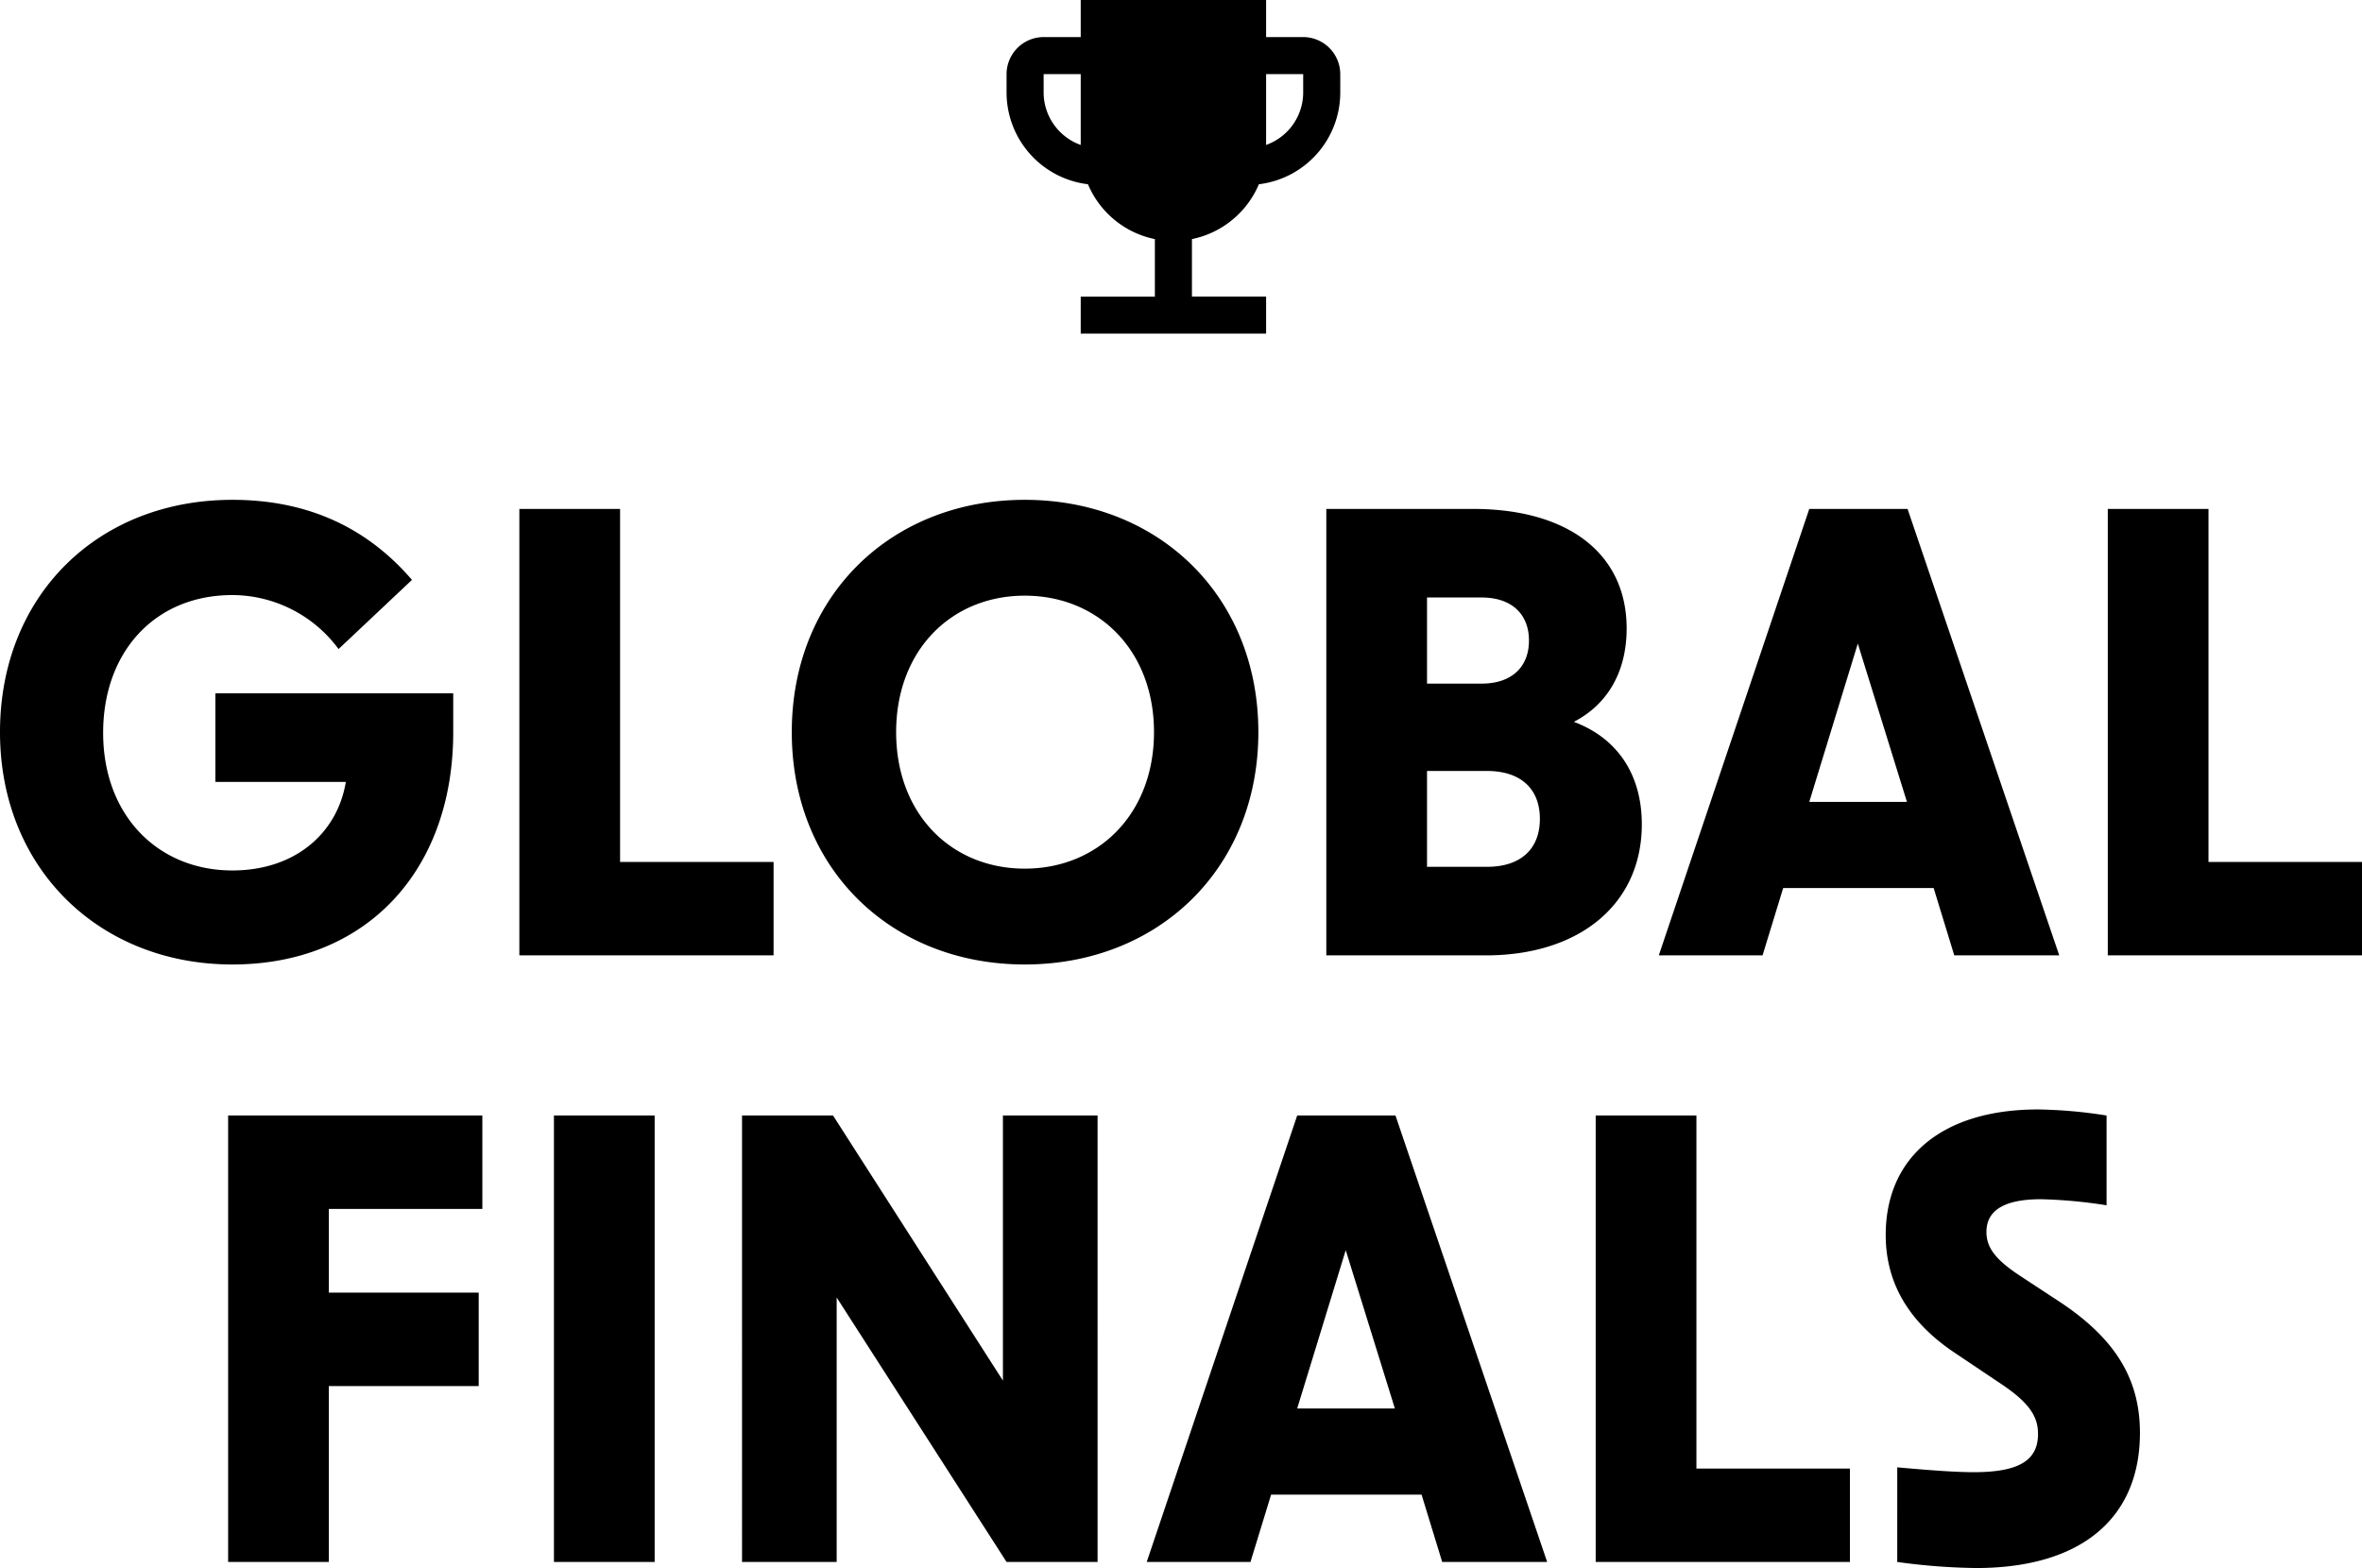 <svg xmlns="http://www.w3.org/2000/svg" width="311.44" height="206.8" viewBox="0 0 311.44 206.8">
  <g id="logo" transform="translate(-65.28 -333)">
    <path id="GLOBAL_FINALS" data-name="GLOBAL FINALS" d="M-124.08,1.2c17.68,0,29.12-12.4,29.12-30.64v-5.12h-31.36v11.68h17.2c-1.12,6.8-6.72,11.68-14.96,11.68-9.76,0-17.04-7.2-17.04-18.16,0-10.64,6.8-18.16,17.04-18.16a17.466,17.466,0,0,1,14,7.12l9.68-9.12c-6.32-7.36-14.4-10.56-23.68-10.56-17.76,0-30.64,12.64-30.64,30.64S-141.6,1.2-124.08,1.2ZM-86.24,0h33.52V-12.32H-72.96V-58.88H-86.24ZM-19.6,1.2C-2,1.2,11.2-11.44,11.2-29.44S-2-60.08-19.6-60.08-50.32-47.44-50.32-29.44-37.2,1.2-19.6,1.2ZM-36.56-29.44c0-10.8,7.28-18,16.96-18s17.04,7.2,17.04,18-7.36,18-17.04,18S-36.56-18.64-36.56-29.44ZM20.16,0H41.2C53.6,0,61.76-6.8,61.76-17.28c0-6.56-3.2-11.36-8.96-13.52,4.48-2.32,6.96-6.64,6.96-12.32,0-9.84-7.68-15.76-20.24-15.76H20.16ZM33.44-11.68V-24.32h7.92c4.4,0,6.96,2.32,6.96,6.32s-2.56,6.32-6.96,6.32Zm0-24.16V-47.2h7.2c3.92,0,6.24,2.16,6.24,5.68s-2.32,5.68-6.24,5.68ZM64,0H77.68L80.4-8.88h19.84L102.96,0H116.8l-20-58.88H83.84ZM83.84-20.24l6.4-20.88,6.48,20.88ZM123.2,0h33.52V-12.32H136.48V-58.88H123.2ZM-124.64,80h13.28V56.8H-91.6V44.48h-19.76V33.44h20.24V21.12h-33.52Zm42.96,0H-68.4V21.12H-81.68Zm24.8,0H-44.4V45.12L-22,80h12V21.12H-22.48V56.08l-22.4-34.96h-12Zm53.36,0H10.16l2.72-8.88H32.72L35.44,80H49.28l-20-58.88H16.32ZM16.32,59.76l6.4-20.88L29.2,59.76ZM55.68,80H89.2V67.68H68.96V21.12H55.68Zm50.16.8c13.76,0,21.6-6.48,21.6-17.84,0-7.12-3.28-12.48-10.72-17.36l-5.12-3.36c-3.28-2.16-4.4-3.76-4.4-5.76q0-4.32,7.2-4.32a64.034,64.034,0,0,1,8.64.8V21.12a62.959,62.959,0,0,0-9.04-.8c-12.56,0-20.08,6.24-20.08,16.56,0,6.32,3.04,11.44,8.96,15.44l6.08,4.08c4,2.64,5.04,4.48,5.04,6.72,0,3.52-2.56,5.04-8.48,5.04-2,0-4.8-.16-10.08-.64V80A82.175,82.175,0,0,0,105.84,80.8Z" transform="translate(220 459)"/>
    <path id="icon" d="M42.111,7.889H37.222V3H12.778V7.889H7.889A4.9,4.9,0,0,0,3,12.778v2.444A12.2,12.2,0,0,0,13.731,27.3a12.245,12.245,0,0,0,8.824,7.236v7.578H12.778V47H37.222V42.111H27.444V34.533A12.245,12.245,0,0,0,36.269,27.3,12.2,12.2,0,0,0,47,15.222V12.778A4.9,4.9,0,0,0,42.111,7.889ZM7.889,15.222V12.778h4.889v9.338A7.359,7.359,0,0,1,7.889,15.222Zm34.222,0a7.359,7.359,0,0,1-4.889,6.893V12.778h4.889Z" transform="translate(195 330)"/>
  </g>
</svg>
